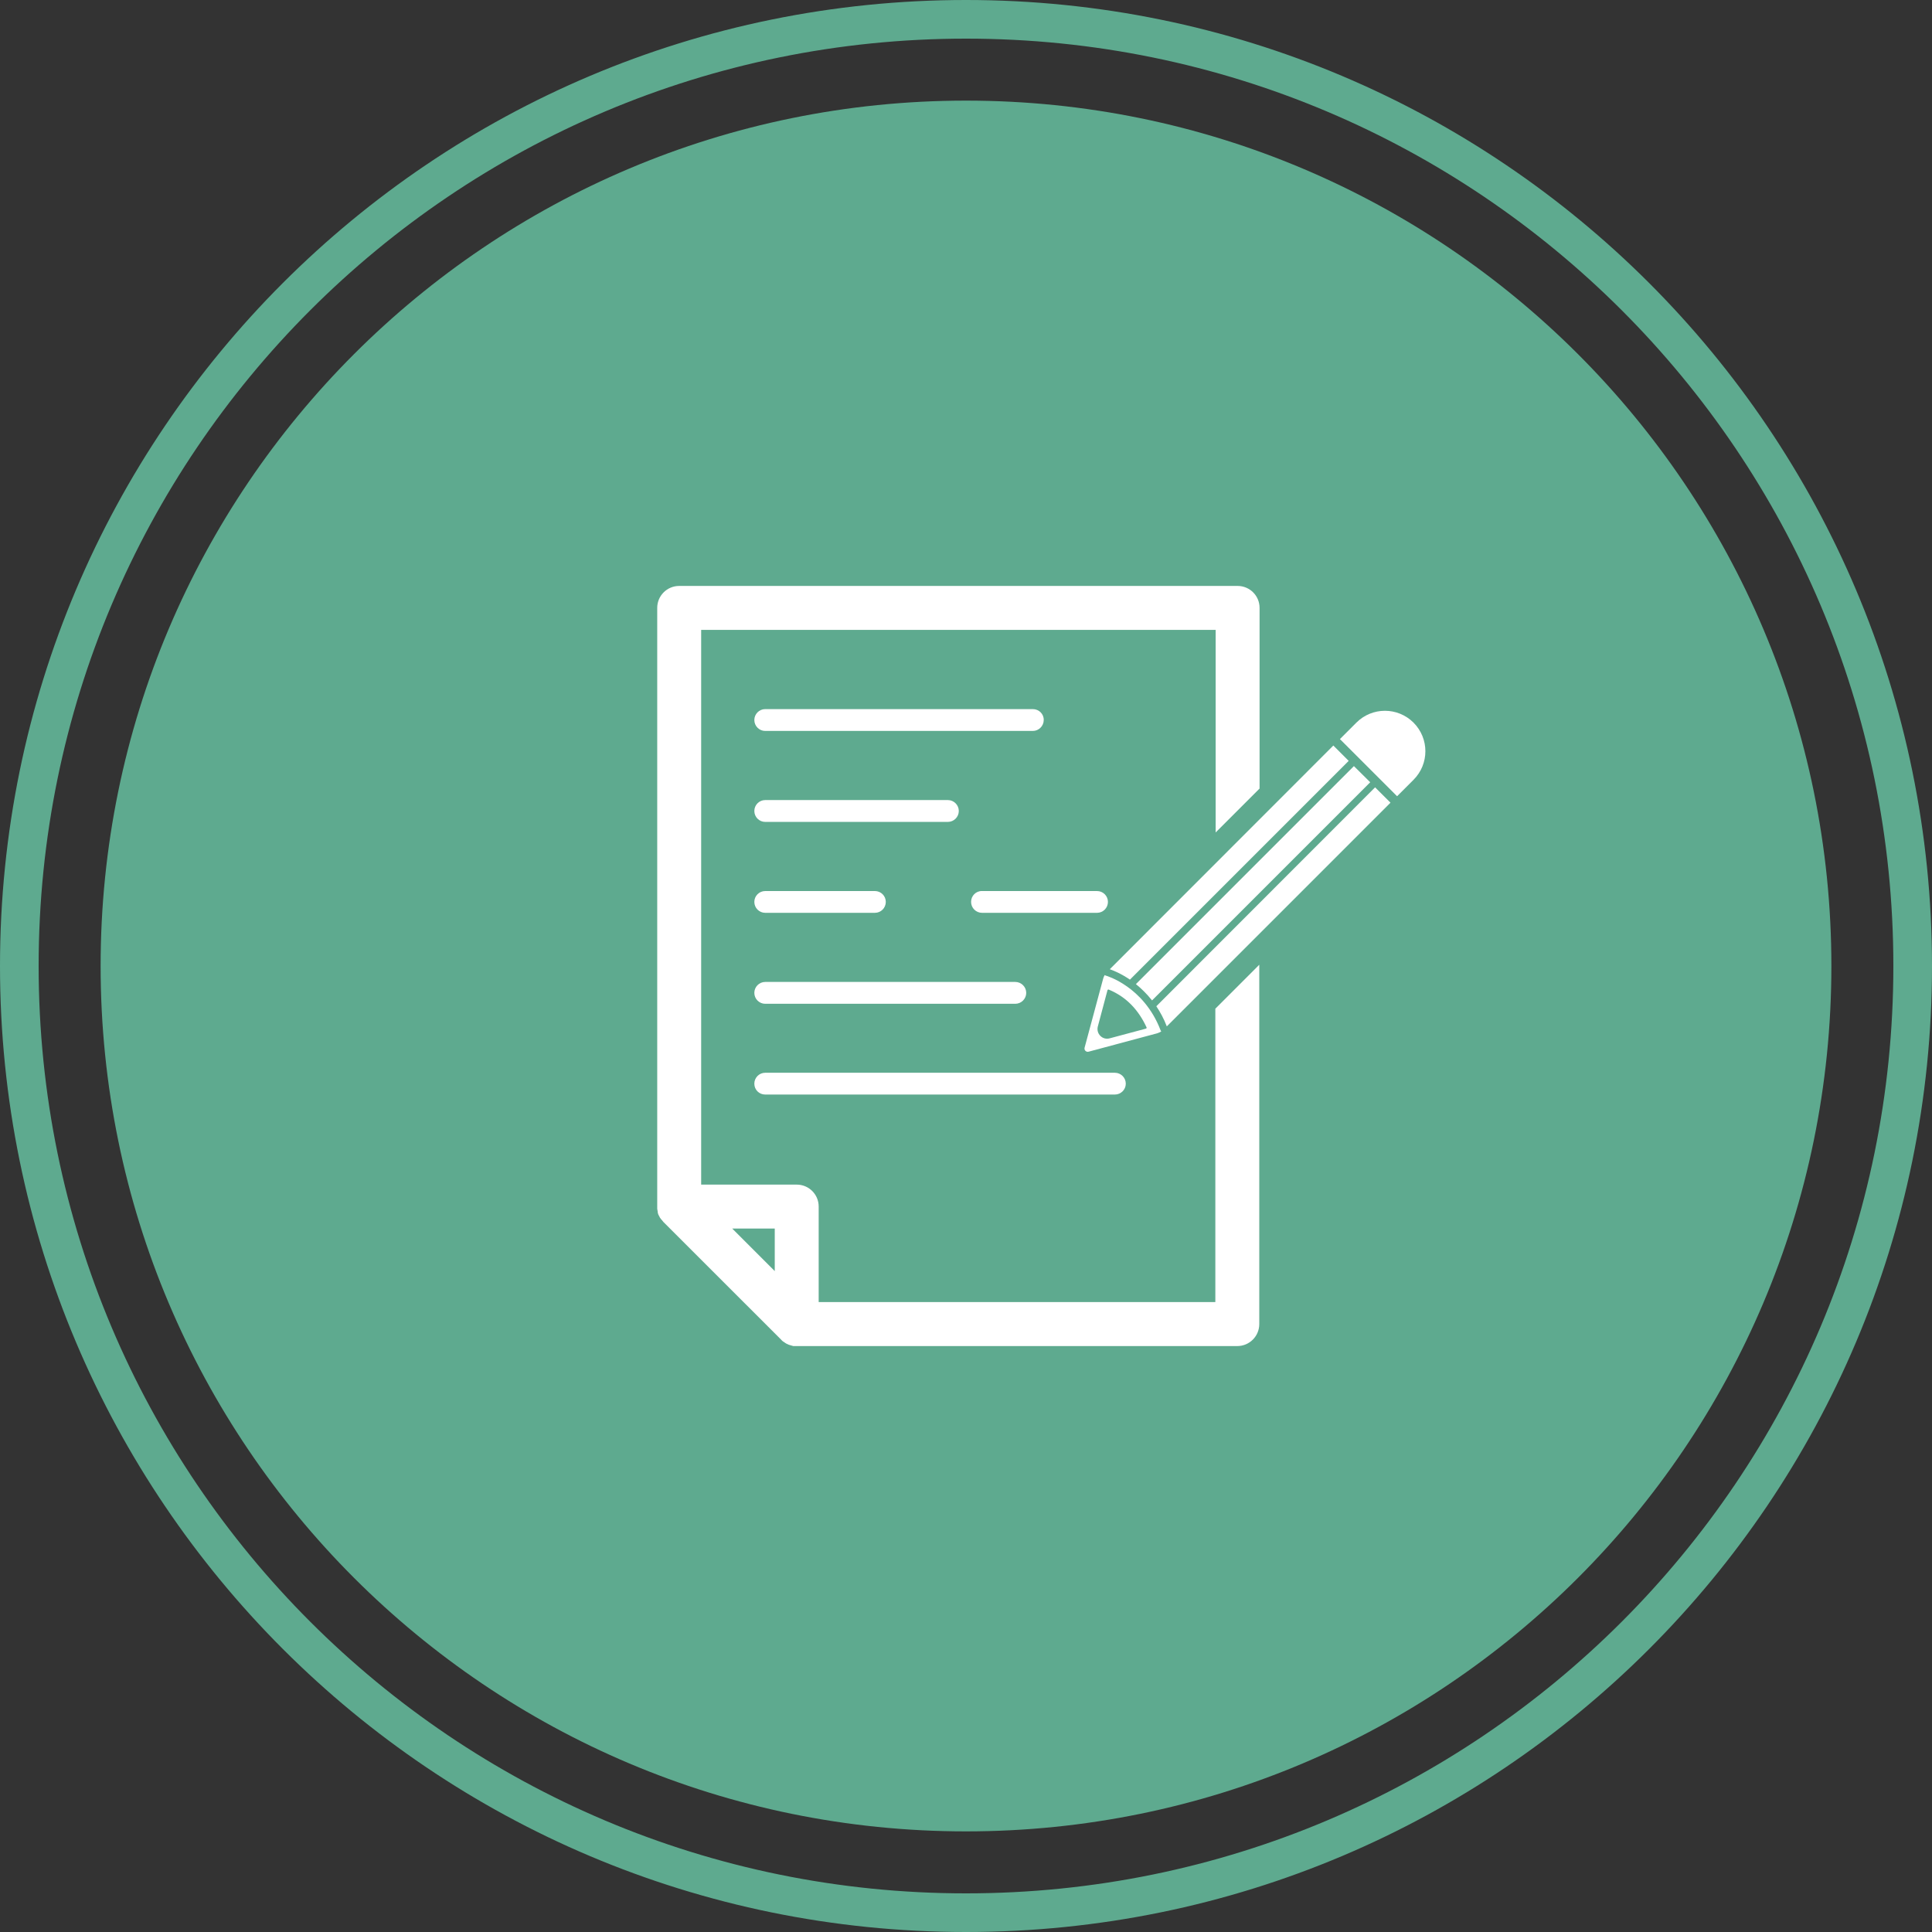 <svg xmlns="http://www.w3.org/2000/svg" xmlns:xlink="http://www.w3.org/1999/xlink" width="200" zoomAndPan="magnify" viewBox="0 0 150 150" height="200" preserveAspectRatio="xMidYMid meet" version="1.2"><rect x="0" y="0" width="150" height="150" fill="#333333" stroke="none"/><defs><clipPath id="fb4f55247f"><path d="M 7.812 7.812 L 142.188 7.812 L 142.188 142.188 L 7.812 142.188 Z M 7.812 7.812 "/></clipPath><clipPath id="49e70f885a"><path d="M 75 7.812 C 37.891 7.812 7.812 37.891 7.812 75 C 7.812 112.109 37.891 142.188 75 142.188 C 112.109 142.188 142.188 112.109 142.188 75 C 142.188 37.891 112.109 7.812 75 7.812 Z M 75 7.812 "/></clipPath><clipPath id="98597f5a6e"><path d="M 75 0 C 33.578 0 0 33.578 0 75 C 0 116.422 33.578 150 75 150 C 116.422 150 150 116.422 150 75 C 150 33.578 116.422 0 75 0 Z M 75 0 "/></clipPath><clipPath id="0c8a516b06"><path d="M 51 45.492 L 98 45.492 L 98 104.742 L 51 104.742 Z M 51 45.492 "/></clipPath></defs><g id="b1d1bad9f1"><g clip-rule="nonzero" clip-path="url(#fb4f55247f)"><g clip-rule="nonzero" clip-path="url(#49e70f885a)"><path style=" stroke:none;fill-rule:nonzero;fill:#5eaa8f;fill-opacity:1;" d="M 7.812 7.812 L 142.188 7.812 L 142.188 142.188 L 7.812 142.188 Z M 7.812 7.812 "/></g></g><g clip-rule="nonzero" clip-path="url(#98597f5a6e)"><path style="fill:none;stroke-width:8;stroke-linecap:butt;stroke-linejoin:miter;stroke:#5eaa8f;stroke-opacity:1;stroke-miterlimit:4;" d="M 100 -0 C 44.771 -0 -0 44.771 -0 100 C -0 155.229 44.771 200 100 200 C 155.229 200 200 155.229 200 100 C 200 44.771 155.229 -0 100 -0 Z M 100 -0 " transform="matrix(0.75,0,0,0.75,0,0)"/></g><path style=" stroke:none;fill-rule:nonzero;fill:#ffffff;fill-opacity:1;" d="M 80.188 55.055 L 59.41 55.055 C 58.945 55.055 58.566 55.438 58.566 55.902 C 58.566 56.367 58.945 56.75 59.41 56.75 L 80.188 56.75 C 80.652 56.75 81.035 56.367 81.035 55.902 C 81.047 55.438 80.668 55.055 80.188 55.055 Z M 80.188 55.055 "/><path style=" stroke:none;fill-rule:nonzero;fill:#ffffff;fill-opacity:1;" d="M 59.41 84.98 L 86.559 84.98 C 87.023 84.98 87.406 84.602 87.406 84.137 C 87.406 83.668 87.023 83.289 86.559 83.289 L 59.41 83.289 C 58.945 83.289 58.566 83.668 58.566 84.137 C 58.566 84.613 58.945 84.98 59.41 84.98 Z M 59.41 84.98 "/><path style=" stroke:none;fill-rule:nonzero;fill:#ffffff;fill-opacity:1;" d="M 59.41 63.812 L 73.594 63.812 C 74.059 63.812 74.441 63.43 74.441 62.965 C 74.441 62.5 74.059 62.117 73.594 62.117 L 59.41 62.117 C 58.945 62.117 58.566 62.5 58.566 62.965 C 58.566 63.43 58.945 63.812 59.41 63.812 Z M 59.41 63.812 "/><path style=" stroke:none;fill-rule:nonzero;fill:#ffffff;fill-opacity:1;" d="M 75.395 70.023 C 75.395 70.492 75.777 70.871 76.242 70.871 L 85.176 70.871 C 85.641 70.871 86.02 70.492 86.02 70.023 C 86.02 69.559 85.641 69.18 85.176 69.18 L 76.242 69.18 C 75.777 69.168 75.395 69.547 75.395 70.023 Z M 75.395 70.023 "/><path style=" stroke:none;fill-rule:nonzero;fill:#ffffff;fill-opacity:1;" d="M 59.41 70.871 L 67.93 70.871 C 68.395 70.871 68.773 70.492 68.773 70.023 C 68.773 69.559 68.395 69.18 67.93 69.18 L 59.41 69.18 C 58.945 69.18 58.566 69.559 58.566 70.023 C 58.566 70.492 58.945 70.871 59.41 70.871 Z M 59.41 70.871 "/><path style=" stroke:none;fill-rule:nonzero;fill:#ffffff;fill-opacity:1;" d="M 59.41 77.934 L 78.828 77.934 C 79.293 77.934 79.676 77.551 79.676 77.086 C 79.676 76.621 79.293 76.238 78.828 76.238 L 59.41 76.238 C 58.945 76.238 58.566 76.621 58.566 77.086 C 58.566 77.551 58.945 77.934 59.41 77.934 Z M 59.41 77.934 "/><path style=" stroke:none;fill-rule:nonzero;fill:#ffffff;fill-opacity:1;" d="M 109.746 56.105 C 108.516 54.879 106.535 54.879 105.309 56.105 L 104.031 57.383 L 108.469 61.82 L 109.746 60.543 C 110.973 59.316 110.973 57.336 109.746 56.105 Z M 109.746 56.105 "/><path style=" stroke:none;fill-rule:nonzero;fill:#ffffff;fill-opacity:1;" d="M 105.117 59.48 L 88.191 76.406 C 88.586 76.727 89.027 77.145 89.445 77.672 L 106.383 60.734 Z M 105.117 59.48 "/><path style=" stroke:none;fill-rule:nonzero;fill:#ffffff;fill-opacity:1;" d="M 89.777 78.125 C 90.078 78.578 90.363 79.09 90.59 79.688 L 107.957 62.32 L 106.762 61.129 Z M 89.777 78.125 "/><path style=" stroke:none;fill-rule:nonzero;fill:#ffffff;fill-opacity:1;" d="M 86.164 75.25 C 86.426 75.344 87.035 75.582 87.727 76.059 L 104.711 59.074 L 103.52 57.883 Z M 86.164 75.25 "/><path style=" stroke:none;fill-rule:nonzero;fill:#ffffff;fill-opacity:1;" d="M 90.16 80.078 C 90.148 80.055 90.125 80.031 90.113 80.008 C 89.445 78.242 88.336 77.18 87.512 76.598 C 86.617 75.965 85.879 75.75 85.867 75.75 C 85.832 75.738 85.793 75.727 85.77 75.703 C 85.711 75.797 85.664 75.906 85.641 76.012 L 84.207 81.344 C 84.16 81.535 84.328 81.703 84.52 81.652 L 89.852 80.223 C 89.957 80.188 90.066 80.141 90.16 80.078 Z M 88.969 79.863 L 86.152 80.617 C 85.594 80.77 85.09 80.258 85.234 79.699 L 85.984 76.883 C 85.996 76.836 86.047 76.812 86.094 76.836 C 87.488 77.418 88.406 78.445 89.016 79.758 C 89.039 79.793 89.016 79.852 88.969 79.863 Z M 88.969 79.863 "/><g clip-rule="nonzero" clip-path="url(#0c8a516b06)"><path style=" stroke:none;fill-rule:nonzero;fill:#ffffff;fill-opacity:1;" d="M 94.383 101.094 L 63.562 101.094 L 63.562 93.676 C 63.562 92.734 62.801 91.973 61.855 91.973 L 54.438 91.973 L 54.438 48.902 L 94.383 48.902 L 94.383 64.633 L 97.793 61.223 L 97.793 47.195 C 97.793 46.254 97.031 45.492 96.086 45.492 L 52.734 45.492 C 51.789 45.492 51.027 46.254 51.027 47.195 L 51.027 93.676 C 51.027 93.699 51.027 93.723 51.027 93.75 C 51.027 93.773 51.027 93.797 51.027 93.82 C 51.027 93.832 51.027 93.832 51.027 93.844 C 51.027 93.867 51.027 93.879 51.039 93.902 C 51.039 93.914 51.039 93.914 51.039 93.926 C 51.039 93.949 51.051 93.977 51.051 94 C 51.051 94.023 51.062 94.047 51.062 94.07 C 51.062 94.082 51.062 94.082 51.062 94.094 C 51.062 94.117 51.074 94.129 51.074 94.152 C 51.074 94.164 51.074 94.164 51.074 94.176 C 51.086 94.203 51.086 94.227 51.098 94.25 C 51.109 94.273 51.109 94.297 51.121 94.32 C 51.121 94.32 51.121 94.332 51.133 94.332 C 51.145 94.355 51.145 94.367 51.16 94.391 C 51.16 94.391 51.16 94.402 51.172 94.402 C 51.184 94.43 51.195 94.453 51.207 94.477 C 51.219 94.5 51.23 94.523 51.242 94.547 C 51.242 94.547 51.242 94.559 51.254 94.559 C 51.266 94.582 51.277 94.594 51.289 94.605 C 51.289 94.605 51.289 94.617 51.301 94.617 C 51.312 94.645 51.324 94.668 51.348 94.68 C 51.359 94.703 51.387 94.715 51.398 94.738 C 51.398 94.738 51.41 94.75 51.41 94.75 C 51.422 94.762 51.434 94.773 51.445 94.797 C 51.445 94.797 51.457 94.809 51.457 94.809 C 51.469 94.832 51.492 94.844 51.504 94.871 L 60.629 103.992 C 60.652 104.016 60.664 104.031 60.688 104.055 C 60.699 104.066 60.711 104.078 60.723 104.09 C 60.734 104.102 60.734 104.102 60.746 104.113 C 60.758 104.125 60.785 104.137 60.797 104.148 C 60.797 104.148 60.809 104.16 60.809 104.16 C 60.832 104.172 60.844 104.184 60.867 104.195 C 60.867 104.195 60.879 104.195 60.879 104.207 C 60.902 104.219 60.914 104.23 60.938 104.242 C 60.938 104.242 60.949 104.242 60.949 104.258 C 60.973 104.27 60.984 104.281 61.012 104.293 C 61.012 104.293 61.023 104.293 61.023 104.305 C 61.047 104.316 61.059 104.328 61.082 104.328 C 61.082 104.328 61.094 104.328 61.094 104.34 C 61.117 104.352 61.129 104.352 61.152 104.363 C 61.164 104.363 61.164 104.375 61.176 104.375 C 61.188 104.387 61.211 104.387 61.227 104.398 C 61.238 104.398 61.238 104.41 61.25 104.41 C 61.262 104.41 61.285 104.422 61.297 104.422 C 61.309 104.422 61.32 104.434 61.332 104.434 C 61.344 104.434 61.367 104.445 61.379 104.445 C 61.391 104.445 61.402 104.457 61.414 104.457 C 61.426 104.457 61.438 104.473 61.465 104.473 C 61.477 104.473 61.488 104.473 61.5 104.484 C 61.512 104.484 61.523 104.484 61.547 104.496 C 61.559 104.496 61.57 104.496 61.582 104.508 C 61.594 104.508 61.617 104.508 61.629 104.508 C 61.641 104.508 61.652 104.508 61.668 104.508 C 61.691 104.508 61.715 104.508 61.738 104.508 C 61.738 104.508 61.75 104.508 61.75 104.508 C 61.773 104.508 61.809 104.508 61.832 104.508 L 96.062 104.508 C 97.008 104.508 97.77 103.742 97.77 102.801 L 97.77 74.902 L 94.359 78.316 L 94.359 101.094 Z M 60.152 98.688 L 56.848 95.383 L 60.152 95.383 Z M 60.152 98.688 "/></g></g></svg>